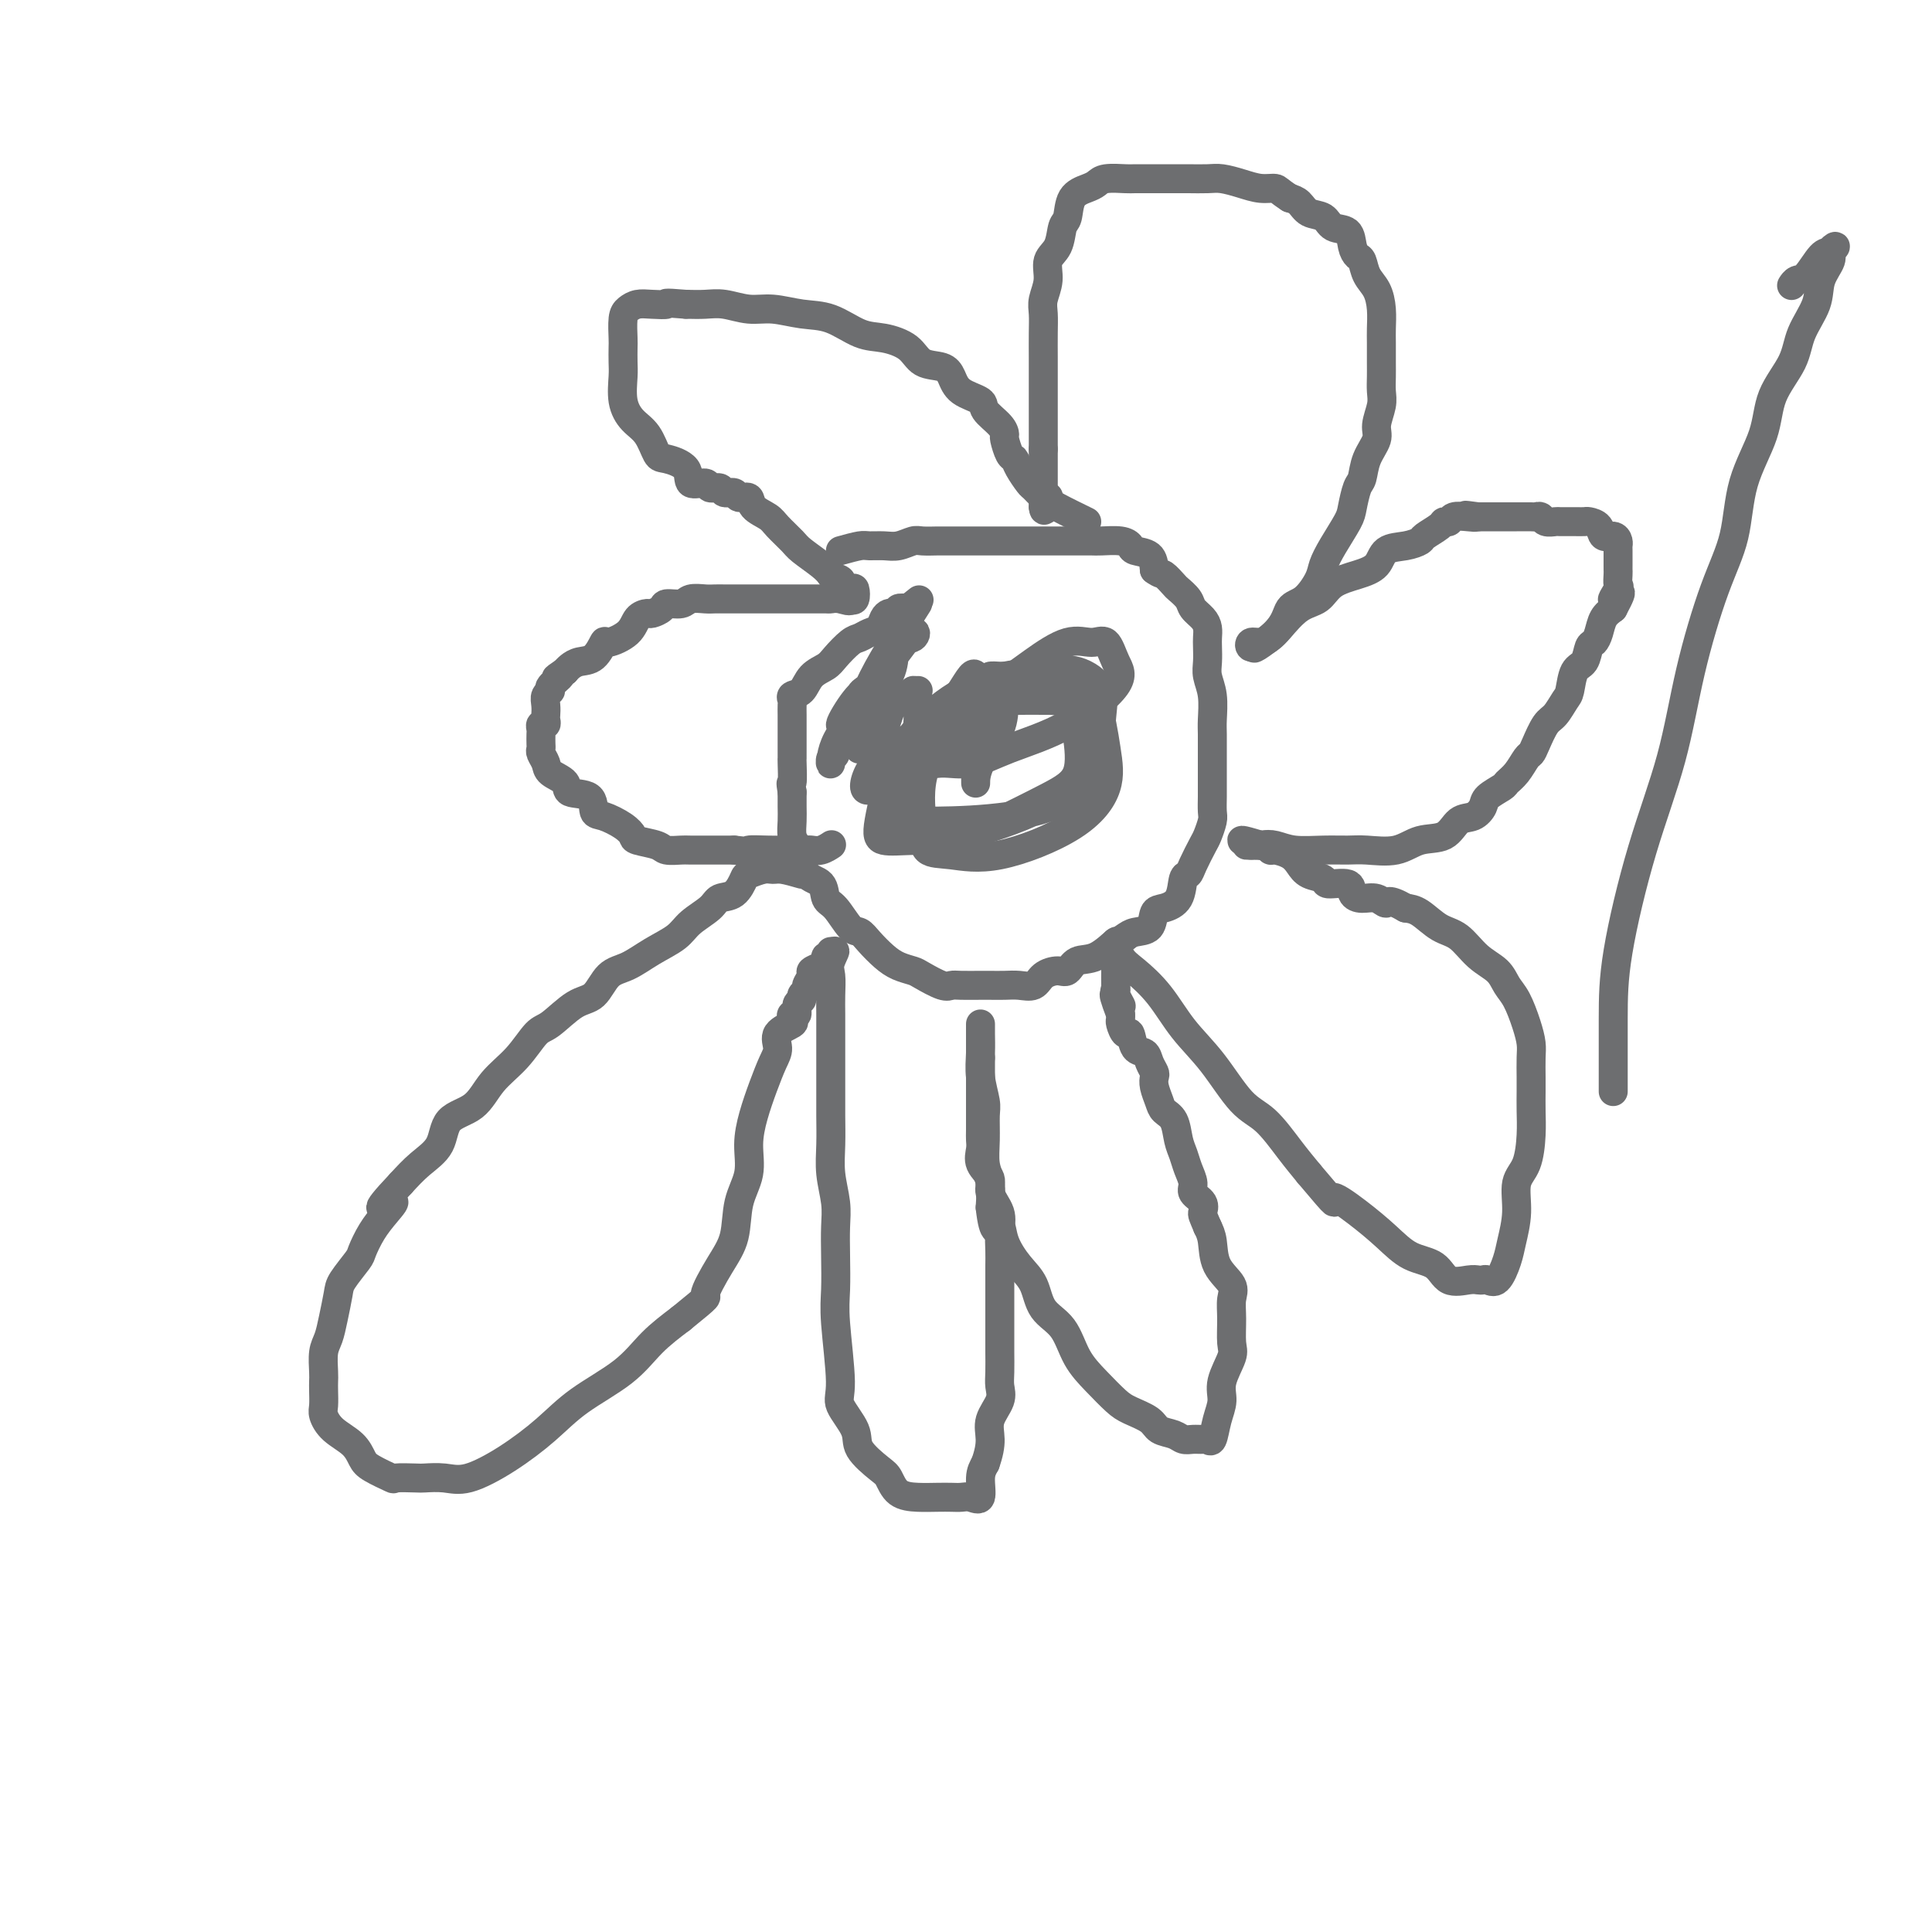<svg viewBox='0 0 400 400' version='1.1' xmlns='http://www.w3.org/2000/svg' xmlns:xlink='http://www.w3.org/1999/xlink'><g fill='none' stroke='#6D6E70' stroke-width='6' stroke-linecap='round' stroke-linejoin='round'><path d='M174,114c1.537,-0.425 3.073,-0.850 4,-1c0.927,-0.150 1.244,-0.026 2,0c0.756,0.026 1.950,-0.046 3,0c1.050,0.046 1.954,0.208 3,0c1.046,-0.208 2.234,-0.788 3,-1c0.766,-0.212 1.111,-0.057 2,0c0.889,0.057 2.321,0.015 3,0c0.679,-0.015 0.605,-0.004 1,0c0.395,0.004 1.259,0.001 2,0c0.741,-0.001 1.357,-0.000 2,0c0.643,0.000 1.311,0.000 2,0c0.689,-0.000 1.400,-0.000 2,0c0.600,0.000 1.089,0.000 2,0c0.911,-0.000 2.243,-0.000 3,0c0.757,0.000 0.940,0.000 2,0c1.060,-0.000 2.998,-0.000 4,0c1.002,0.000 1.067,0.000 2,0c0.933,-0.000 2.732,-0.001 4,0c1.268,0.001 2.003,0.003 3,0c0.997,-0.003 2.254,-0.012 3,0c0.746,0.012 0.981,0.043 2,0c1.019,-0.043 2.823,-0.161 4,0c1.177,0.161 1.728,0.600 2,1c0.272,0.400 0.266,0.762 1,1c0.734,0.238 2.210,0.354 3,1c0.790,0.646 0.895,1.823 1,3'/><path d='M239,118c1.423,1.043 1.479,0.649 2,1c0.521,0.351 1.505,1.445 2,2c0.495,0.555 0.501,0.571 1,1c0.499,0.429 1.493,1.270 2,2c0.507,0.730 0.528,1.350 1,2c0.472,0.650 1.395,1.332 2,2c0.605,0.668 0.893,1.322 1,2c0.107,0.678 0.032,1.379 0,2c-0.032,0.621 -0.023,1.160 0,2c0.023,0.840 0.059,1.980 0,3c-0.059,1.020 -0.212,1.919 0,3c0.212,1.081 0.789,2.343 1,4c0.211,1.657 0.057,3.707 0,5c-0.057,1.293 -0.015,1.827 0,3c0.015,1.173 0.004,2.985 0,4c-0.004,1.015 -0.001,1.235 0,2c0.001,0.765 0.001,2.077 0,3c-0.001,0.923 -0.004,1.459 0,2c0.004,0.541 0.013,1.088 0,2c-0.013,0.912 -0.049,2.191 0,3c0.049,0.809 0.182,1.149 0,2c-0.182,0.851 -0.679,2.214 -1,3c-0.321,0.786 -0.465,0.994 -1,2c-0.535,1.006 -1.459,2.809 -2,4c-0.541,1.191 -0.698,1.770 -1,2c-0.302,0.230 -0.747,0.111 -1,1c-0.253,0.889 -0.312,2.788 -1,4c-0.688,1.212 -2.005,1.739 -3,2c-0.995,0.261 -1.669,0.255 -2,1c-0.331,0.745 -0.320,2.239 -1,3c-0.680,0.761 -2.051,0.789 -3,1c-0.949,0.211 -1.474,0.606 -2,1'/><path d='M233,194c-1.970,1.289 -1.394,0.513 -2,1c-0.606,0.487 -2.393,2.237 -4,3c-1.607,0.763 -3.035,0.538 -4,1c-0.965,0.462 -1.469,1.612 -2,2c-0.531,0.388 -1.089,0.013 -2,0c-0.911,-0.013 -2.174,0.336 -3,1c-0.826,0.664 -1.216,1.642 -2,2c-0.784,0.358 -1.960,0.096 -3,0c-1.040,-0.096 -1.942,-0.026 -3,0c-1.058,0.026 -2.273,0.009 -3,0c-0.727,-0.009 -0.965,-0.009 -2,0c-1.035,0.009 -2.867,0.027 -4,0c-1.133,-0.027 -1.566,-0.101 -2,0c-0.434,0.101 -0.867,0.376 -2,0c-1.133,-0.376 -2.964,-1.402 -4,-2c-1.036,-0.598 -1.275,-0.766 -2,-1c-0.725,-0.234 -1.937,-0.532 -3,-1c-1.063,-0.468 -1.979,-1.106 -3,-2c-1.021,-0.894 -2.148,-2.044 -3,-3c-0.852,-0.956 -1.431,-1.716 -2,-2c-0.569,-0.284 -1.130,-0.090 -2,-1c-0.870,-0.910 -2.050,-2.923 -3,-4c-0.950,-1.077 -1.669,-1.219 -2,-2c-0.331,-0.781 -0.275,-2.200 -1,-3c-0.725,-0.800 -2.233,-0.980 -3,-2c-0.767,-1.020 -0.794,-2.881 -1,-4c-0.206,-1.119 -0.591,-1.496 -1,-2c-0.409,-0.504 -0.842,-1.135 -1,-2c-0.158,-0.865 -0.043,-1.964 0,-3c0.043,-1.036 0.012,-2.010 0,-3c-0.012,-0.990 -0.006,-1.995 0,-3'/><path d='M164,164c-0.464,-2.851 -0.124,-1.477 0,-2c0.124,-0.523 0.033,-2.941 0,-4c-0.033,-1.059 -0.009,-0.759 0,-1c0.009,-0.241 0.002,-1.024 0,-2c-0.002,-0.976 -0.000,-2.145 0,-3c0.000,-0.855 -0.002,-1.395 0,-2c0.002,-0.605 0.007,-1.273 0,-2c-0.007,-0.727 -0.025,-1.511 0,-2c0.025,-0.489 0.094,-0.684 0,-1c-0.094,-0.316 -0.350,-0.755 0,-1c0.350,-0.245 1.305,-0.297 2,-1c0.695,-0.703 1.131,-2.058 2,-3c0.869,-0.942 2.172,-1.471 3,-2c0.828,-0.529 1.181,-1.058 2,-2c0.819,-0.942 2.103,-2.297 3,-3c0.897,-0.703 1.406,-0.752 2,-1c0.594,-0.248 1.272,-0.694 2,-1c0.728,-0.306 1.506,-0.473 2,-1c0.494,-0.527 0.705,-1.413 1,-2c0.295,-0.587 0.673,-0.876 1,-1c0.327,-0.124 0.603,-0.085 1,0c0.397,0.085 0.915,0.215 1,0c0.085,-0.215 -0.261,-0.776 0,-1c0.261,-0.224 1.131,-0.112 2,0'/><path d='M188,126c4.000,-3.167 2.000,-1.583 0,0'/><path d='M190,125c-4.115,6.452 -8.231,12.904 -10,17c-1.769,4.096 -1.192,5.837 -2,7c-0.808,1.163 -3.001,1.747 -4,3c-0.999,1.253 -0.805,3.176 -1,4c-0.195,0.824 -0.781,0.549 -1,1c-0.219,0.451 -0.072,1.627 0,1c0.072,-0.627 0.068,-3.056 2,-6c1.932,-2.944 5.799,-6.404 8,-9c2.201,-2.596 2.737,-4.329 3,-6c0.263,-1.671 0.253,-3.281 1,-4c0.747,-0.719 2.250,-0.547 3,-1c0.750,-0.453 0.748,-1.532 0,-1c-0.748,0.532 -2.240,2.676 -4,5c-1.760,2.324 -3.788,4.827 -5,6c-1.212,1.173 -1.608,1.016 -2,2c-0.392,0.984 -0.779,3.110 -1,4c-0.221,0.890 -0.278,0.545 -1,1c-0.722,0.455 -2.111,1.710 -2,1c0.111,-0.710 1.722,-3.383 3,-5c1.278,-1.617 2.222,-2.176 3,-3c0.778,-0.824 1.389,-1.912 2,-3'/><path d='M182,139c1.408,-1.865 0.927,-1.029 1,-1c0.073,0.029 0.701,-0.750 1,-1c0.299,-0.250 0.268,0.030 0,1c-0.268,0.970 -0.773,2.630 -1,4c-0.227,1.370 -0.177,2.450 -1,4c-0.823,1.550 -2.519,3.570 -3,5c-0.481,1.430 0.254,2.271 0,3c-0.254,0.729 -1.496,1.345 -1,1c0.496,-0.345 2.731,-1.651 4,-3c1.269,-1.349 1.573,-2.739 2,-4c0.427,-1.261 0.976,-2.392 2,-3c1.024,-0.608 2.524,-0.693 3,-1c0.476,-0.307 -0.072,-0.835 0,-1c0.072,-0.165 0.766,0.032 1,0c0.234,-0.032 0.010,-0.295 0,1c-0.010,1.295 0.193,4.148 0,6c-0.193,1.852 -0.783,2.703 -1,4c-0.217,1.297 -0.060,3.041 0,4c0.060,0.959 0.022,1.134 0,2c-0.022,0.866 -0.028,2.424 0,2c0.028,-0.424 0.091,-2.828 1,-5c0.909,-2.172 2.664,-4.111 4,-6c1.336,-1.889 2.253,-3.727 3,-5c0.747,-1.273 1.324,-1.980 2,-3c0.676,-1.020 1.451,-2.351 2,-3c0.549,-0.649 0.871,-0.614 1,0c0.129,0.614 0.064,1.807 0,3'/><path d='M202,143c0.155,1.286 0.041,3.002 0,5c-0.041,1.998 -0.011,4.277 0,6c0.011,1.723 0.003,2.888 0,4c-0.003,1.112 -0.002,2.169 0,3c0.002,0.831 0.004,1.435 0,1c-0.004,-0.435 -0.016,-1.908 1,-4c1.016,-2.092 3.059,-4.801 4,-7c0.941,-2.199 0.780,-3.888 1,-5c0.220,-1.112 0.822,-1.648 1,-2c0.178,-0.352 -0.068,-0.522 0,-1c0.068,-0.478 0.451,-1.266 0,-1c-0.451,0.266 -1.737,1.586 -4,4c-2.263,2.414 -5.505,5.920 -8,8c-2.495,2.080 -4.243,2.732 -6,4c-1.757,1.268 -3.524,3.152 -5,4c-1.476,0.848 -2.663,0.662 -4,1c-1.337,0.338 -2.826,1.201 -3,0c-0.174,-1.201 0.965,-4.465 4,-7c3.035,-2.535 7.965,-4.340 11,-6c3.035,-1.660 4.175,-3.175 7,-4c2.825,-0.825 7.335,-0.959 10,-1c2.665,-0.041 3.485,0.010 5,0c1.515,-0.010 3.724,-0.080 5,1c1.276,1.080 1.620,3.310 2,6c0.380,2.690 0.794,5.840 0,8c-0.794,2.160 -2.798,3.332 -6,5c-3.202,1.668 -7.601,3.834 -12,6'/><path d='M205,171c-4.727,2.109 -7.544,1.881 -10,2c-2.456,0.119 -4.551,0.584 -6,0c-1.449,-0.584 -2.250,-2.216 -3,-5c-0.750,-2.784 -1.447,-6.718 0,-10c1.447,-3.282 5.039,-5.912 8,-8c2.961,-2.088 5.291,-3.635 8,-5c2.709,-1.365 5.797,-2.547 9,-3c3.203,-0.453 6.521,-0.178 9,0c2.479,0.178 4.119,0.258 5,1c0.881,0.742 1.004,2.146 1,6c-0.004,3.854 -0.133,10.158 -3,14c-2.867,3.842 -8.470,5.221 -14,6c-5.530,0.779 -10.986,0.956 -15,1c-4.014,0.044 -6.584,-0.046 -8,0c-1.416,0.046 -1.678,0.226 -2,-1c-0.322,-1.226 -0.706,-3.859 0,-7c0.706,-3.141 2.500,-6.792 5,-10c2.500,-3.208 5.704,-5.974 9,-8c3.296,-2.026 6.682,-3.311 10,-4c3.318,-0.689 6.567,-0.782 9,-1c2.433,-0.218 4.051,-0.560 6,0c1.949,0.560 4.229,2.021 5,4c0.771,1.979 0.032,4.477 0,7c-0.032,2.523 0.643,5.070 -1,8c-1.643,2.930 -5.605,6.244 -11,9c-5.395,2.756 -12.222,4.954 -17,6c-4.778,1.046 -7.508,0.940 -10,1c-2.492,0.060 -4.748,0.285 -6,0c-1.252,-0.285 -1.501,-1.082 -1,-4c0.501,-2.918 1.750,-7.959 3,-13'/><path d='M185,157c2.176,-4.215 6.617,-6.254 10,-8c3.383,-1.746 5.708,-3.201 9,-4c3.292,-0.799 7.551,-0.944 11,-1c3.449,-0.056 6.087,-0.023 8,0c1.913,0.023 3.099,0.035 4,2c0.901,1.965 1.516,5.882 2,9c0.484,3.118 0.837,5.437 0,8c-0.837,2.563 -2.864,5.369 -7,8c-4.136,2.631 -10.380,5.087 -15,6c-4.620,0.913 -7.616,0.284 -10,0c-2.384,-0.284 -4.155,-0.224 -5,-1c-0.845,-0.776 -0.763,-2.387 -1,-5c-0.237,-2.613 -0.791,-6.228 0,-10c0.791,-3.772 2.928,-7.700 6,-11c3.072,-3.300 7.078,-5.973 10,-8c2.922,-2.027 4.760,-3.407 7,-5c2.240,-1.593 4.881,-3.400 7,-4c2.119,-0.600 3.717,0.005 5,0c1.283,-0.005 2.250,-0.620 3,0c0.750,0.620 1.283,2.475 2,4c0.717,1.525 1.617,2.719 0,5c-1.617,2.281 -5.750,5.647 -10,8c-4.250,2.353 -8.616,3.691 -12,5c-3.384,1.309 -5.787,2.588 -8,3c-2.213,0.412 -4.237,-0.042 -6,0c-1.763,0.042 -3.265,0.580 -4,0c-0.735,-0.580 -0.702,-2.279 0,-4c0.702,-1.721 2.074,-3.463 4,-5c1.926,-1.537 4.408,-2.868 6,-4c1.592,-1.132 2.296,-2.066 3,-3'/><path d='M204,142c1.514,-1.536 0.797,-1.876 1,-2c0.203,-0.124 1.324,-0.033 2,0c0.676,0.033 0.907,0.010 1,0c0.093,-0.010 0.046,-0.005 0,0'/><path d='M166,181c-1.502,-0.430 -3.004,-0.861 -4,-1c-0.996,-0.139 -1.487,0.012 -2,0c-0.513,-0.012 -1.048,-0.187 -2,0c-0.952,0.187 -2.322,0.735 -3,1c-0.678,0.265 -0.664,0.248 -1,1c-0.336,0.752 -1.022,2.273 -2,3c-0.978,0.727 -2.249,0.658 -3,1c-0.751,0.342 -0.984,1.093 -2,2c-1.016,0.907 -2.817,1.970 -4,3c-1.183,1.030 -1.747,2.027 -3,3c-1.253,0.973 -3.194,1.921 -5,3c-1.806,1.079 -3.478,2.289 -5,3c-1.522,0.711 -2.896,0.922 -4,2c-1.104,1.078 -1.939,3.022 -3,4c-1.061,0.978 -2.349,0.991 -4,2c-1.651,1.009 -3.664,3.016 -5,4c-1.336,0.984 -1.994,0.947 -3,2c-1.006,1.053 -2.361,3.198 -4,5c-1.639,1.802 -3.561,3.262 -5,5c-1.439,1.738 -2.394,3.756 -4,5c-1.606,1.244 -3.864,1.715 -5,3c-1.136,1.285 -1.152,3.384 -2,5c-0.848,1.616 -2.528,2.747 -4,4c-1.472,1.253 -2.736,2.626 -4,4'/><path d='M83,245c-7.085,7.486 -3.297,4.700 -2,4c1.297,-0.700 0.102,0.687 -1,2c-1.102,1.313 -2.112,2.551 -3,4c-0.888,1.449 -1.652,3.107 -2,4c-0.348,0.893 -0.278,1.019 -1,2c-0.722,0.981 -2.236,2.817 -3,4c-0.764,1.183 -0.779,1.714 -1,3c-0.221,1.286 -0.648,3.328 -1,5c-0.352,1.672 -0.630,2.975 -1,4c-0.370,1.025 -0.831,1.773 -1,3c-0.169,1.227 -0.046,2.933 0,4c0.046,1.067 0.016,1.496 0,2c-0.016,0.504 -0.019,1.082 0,2c0.019,0.918 0.061,2.175 0,3c-0.061,0.825 -0.223,1.218 0,2c0.223,0.782 0.831,1.954 2,3c1.169,1.046 2.898,1.965 4,3c1.102,1.035 1.577,2.186 2,3c0.423,0.814 0.793,1.290 2,2c1.207,0.710 3.249,1.654 4,2c0.751,0.346 0.210,0.096 1,0c0.790,-0.096 2.911,-0.036 4,0c1.089,0.036 1.147,0.048 2,0c0.853,-0.048 2.502,-0.157 4,0c1.498,0.157 2.843,0.578 5,0c2.157,-0.578 5.124,-2.156 8,-4c2.876,-1.844 5.660,-3.956 8,-6c2.340,-2.044 4.235,-4.022 7,-6c2.765,-1.978 6.398,-3.956 9,-6c2.602,-2.044 4.172,-4.156 6,-6c1.828,-1.844 3.914,-3.422 6,-5'/><path d='M141,273c6.566,-5.327 4.983,-4.145 5,-5c0.017,-0.855 1.636,-3.746 3,-6c1.364,-2.254 2.473,-3.872 3,-6c0.527,-2.128 0.473,-4.767 1,-7c0.527,-2.233 1.636,-4.061 2,-6c0.364,-1.939 -0.017,-3.989 0,-6c0.017,-2.011 0.432,-3.984 1,-6c0.568,-2.016 1.288,-4.074 2,-6c0.712,-1.926 1.417,-3.720 2,-5c0.583,-1.280 1.045,-2.046 1,-3c-0.045,-0.954 -0.596,-2.096 0,-3c0.596,-0.904 2.341,-1.569 3,-2c0.659,-0.431 0.233,-0.626 0,-1c-0.233,-0.374 -0.274,-0.926 0,-1c0.274,-0.074 0.862,0.331 1,0c0.138,-0.331 -0.174,-1.397 0,-2c0.174,-0.603 0.836,-0.743 1,-1c0.164,-0.257 -0.168,-0.632 0,-1c0.168,-0.368 0.836,-0.729 1,-1c0.164,-0.271 -0.176,-0.454 0,-1c0.176,-0.546 0.869,-1.457 1,-2c0.131,-0.543 -0.301,-0.719 0,-1c0.301,-0.281 1.335,-0.668 2,-1c0.665,-0.332 0.963,-0.608 1,-1c0.037,-0.392 -0.186,-0.899 0,-1c0.186,-0.101 0.781,0.204 1,0c0.219,-0.204 0.063,-0.915 0,-1c-0.063,-0.085 -0.031,0.458 0,1'/><path d='M172,198c1.702,-2.380 0.456,-0.330 0,1c-0.456,1.330 -0.122,1.939 0,3c0.122,1.061 0.033,2.572 0,4c-0.033,1.428 -0.009,2.771 0,4c0.009,1.229 0.003,2.343 0,4c-0.003,1.657 -0.002,3.855 0,6c0.002,2.145 0.004,4.236 0,6c-0.004,1.764 -0.015,3.201 0,5c0.015,1.799 0.057,3.959 0,6c-0.057,2.041 -0.211,3.963 0,6c0.211,2.037 0.787,4.189 1,6c0.213,1.811 0.062,3.279 0,5c-0.062,1.721 -0.034,3.694 0,6c0.034,2.306 0.073,4.945 0,7c-0.073,2.055 -0.258,3.525 0,7c0.258,3.475 0.958,8.955 1,12c0.042,3.045 -0.575,3.654 0,5c0.575,1.346 2.340,3.429 3,5c0.660,1.571 0.213,2.631 1,4c0.787,1.369 2.808,3.046 4,4c1.192,0.954 1.555,1.184 2,2c0.445,0.816 0.973,2.219 2,3c1.027,0.781 2.554,0.940 4,1c1.446,0.060 2.812,0.019 4,0c1.188,-0.019 2.198,-0.018 3,0c0.802,0.018 1.394,0.052 2,0c0.606,-0.052 1.224,-0.189 2,0c0.776,0.189 1.709,0.705 2,0c0.291,-0.705 -0.060,-2.630 0,-4c0.060,-1.370 0.530,-2.185 1,-3'/><path d='M204,303c0.723,-2.027 1.031,-3.595 1,-5c-0.031,-1.405 -0.401,-2.649 0,-4c0.401,-1.351 1.571,-2.810 2,-4c0.429,-1.190 0.115,-2.110 0,-3c-0.115,-0.890 -0.031,-1.750 0,-3c0.031,-1.250 0.008,-2.890 0,-4c-0.008,-1.110 -0.002,-1.690 0,-3c0.002,-1.310 0.001,-3.350 0,-5c-0.001,-1.650 -0.001,-2.909 0,-4c0.001,-1.091 0.002,-2.013 0,-3c-0.002,-0.987 -0.009,-2.039 0,-3c0.009,-0.961 0.033,-1.832 0,-3c-0.033,-1.168 -0.121,-2.633 0,-4c0.121,-1.367 0.453,-2.635 0,-4c-0.453,-1.365 -1.691,-2.827 -2,-4c-0.309,-1.173 0.309,-2.056 0,-3c-0.309,-0.944 -1.547,-1.948 -2,-3c-0.453,-1.052 -0.121,-2.151 0,-3c0.121,-0.849 0.033,-1.446 0,-2c-0.033,-0.554 -0.009,-1.065 0,-2c0.009,-0.935 0.002,-2.295 0,-3c-0.002,-0.705 -0.001,-0.756 0,-1c0.001,-0.244 0.000,-0.681 0,-1c-0.000,-0.319 -0.000,-0.518 0,-1c0.000,-0.482 0.000,-1.246 0,-2c-0.000,-0.754 -0.000,-1.498 0,-2c0.000,-0.502 0.000,-0.764 0,-1c-0.000,-0.236 -0.000,-0.448 0,-1c0.000,-0.552 0.000,-1.443 0,-2c-0.000,-0.557 -0.000,-0.778 0,-1'/><path d='M203,219c0.000,-3.825 0.000,-2.389 0,-2c-0.000,0.389 -0.000,-0.269 0,-1c0.000,-0.731 0.000,-1.533 0,-2c-0.000,-0.467 -0.001,-0.598 0,-1c0.001,-0.402 0.004,-1.075 0,-1c-0.004,0.075 -0.015,0.899 0,2c0.015,1.101 0.057,2.477 0,4c-0.057,1.523 -0.212,3.191 0,5c0.212,1.809 0.793,3.760 1,5c0.207,1.240 0.042,1.769 0,3c-0.042,1.231 0.040,3.165 0,5c-0.040,1.835 -0.203,3.571 0,5c0.203,1.429 0.772,2.551 1,4c0.228,1.449 0.114,3.224 0,5'/><path d='M205,250c0.739,6.517 1.585,4.309 2,4c0.415,-0.309 0.397,1.283 1,3c0.603,1.717 1.826,3.561 3,5c1.174,1.439 2.298,2.474 3,4c0.702,1.526 0.982,3.543 2,5c1.018,1.457 2.774,2.354 4,4c1.226,1.646 1.922,4.040 3,6c1.078,1.960 2.539,3.484 4,5c1.461,1.516 2.923,3.022 4,4c1.077,0.978 1.769,1.429 3,2c1.231,0.571 3.001,1.263 4,2c0.999,0.737 1.227,1.518 2,2c0.773,0.482 2.091,0.664 3,1c0.909,0.336 1.410,0.825 2,1c0.590,0.175 1.271,0.035 2,0c0.729,-0.035 1.506,0.035 2,0c0.494,-0.035 0.705,-0.174 1,0c0.295,0.174 0.675,0.660 1,0c0.325,-0.660 0.595,-2.468 1,-4c0.405,-1.532 0.946,-2.790 1,-4c0.054,-1.210 -0.379,-2.372 0,-4c0.379,-1.628 1.568,-3.723 2,-5c0.432,-1.277 0.105,-1.736 0,-3c-0.105,-1.264 0.011,-3.332 0,-5c-0.011,-1.668 -0.149,-2.936 0,-4c0.149,-1.064 0.586,-1.924 0,-3c-0.586,-1.076 -2.196,-2.367 -3,-4c-0.804,-1.633 -0.801,-3.610 -1,-5c-0.199,-1.390 -0.599,-2.195 -1,-3'/><path d='M250,254c-1.033,-2.441 -1.117,-2.544 -1,-3c0.117,-0.456 0.435,-1.266 0,-2c-0.435,-0.734 -1.622,-1.392 -2,-2c-0.378,-0.608 0.055,-1.168 0,-2c-0.055,-0.832 -0.596,-1.938 -1,-3c-0.404,-1.062 -0.671,-2.079 -1,-3c-0.329,-0.921 -0.719,-1.745 -1,-3c-0.281,-1.255 -0.454,-2.942 -1,-4c-0.546,-1.058 -1.466,-1.487 -2,-2c-0.534,-0.513 -0.682,-1.110 -1,-2c-0.318,-0.890 -0.805,-2.074 -1,-3c-0.195,-0.926 -0.097,-1.594 0,-2c0.097,-0.406 0.195,-0.551 0,-1c-0.195,-0.449 -0.682,-1.200 -1,-2c-0.318,-0.800 -0.467,-1.647 -1,-2c-0.533,-0.353 -1.449,-0.213 -2,-1c-0.551,-0.787 -0.736,-2.501 -1,-3c-0.264,-0.499 -0.607,0.217 -1,0c-0.393,-0.217 -0.837,-1.366 -1,-2c-0.163,-0.634 -0.047,-0.753 0,-1c0.047,-0.247 0.023,-0.624 0,-1'/><path d='M232,210c-2.724,-7.154 -0.534,-3.038 0,-2c0.534,1.038 -0.589,-1.003 -1,-2c-0.411,-0.997 -0.110,-0.949 0,-1c0.110,-0.051 0.029,-0.199 0,-1c-0.029,-0.801 -0.008,-2.254 0,-3c0.008,-0.746 0.002,-0.784 0,-1c-0.002,-0.216 0.001,-0.609 0,-1c-0.001,-0.391 -0.007,-0.780 0,-1c0.007,-0.220 0.027,-0.270 0,-1c-0.027,-0.730 -0.102,-2.140 0,-2c0.102,0.140 0.381,1.828 1,3c0.619,1.172 1.578,1.826 3,3c1.422,1.174 3.306,2.867 5,5c1.694,2.133 3.198,4.705 5,7c1.802,2.295 3.903,4.311 6,7c2.097,2.689 4.191,6.051 6,8c1.809,1.949 3.333,2.486 5,4c1.667,1.514 3.476,4.004 5,6c1.524,1.996 2.762,3.498 4,5'/><path d='M271,243c7.098,8.441 4.843,5.545 5,5c0.157,-0.545 2.726,1.263 5,3c2.274,1.737 4.255,3.404 6,5c1.745,1.596 3.255,3.121 5,4c1.745,0.879 3.725,1.111 5,2c1.275,0.889 1.847,2.433 3,3c1.153,0.567 2.889,0.155 4,0c1.111,-0.155 1.597,-0.054 2,0c0.403,0.054 0.724,0.060 1,0c0.276,-0.060 0.509,-0.187 1,0c0.491,0.187 1.240,0.689 2,0c0.760,-0.689 1.531,-2.569 2,-4c0.469,-1.431 0.637,-2.412 1,-4c0.363,-1.588 0.920,-3.782 1,-6c0.080,-2.218 -0.318,-4.460 0,-6c0.318,-1.540 1.353,-2.378 2,-4c0.647,-1.622 0.905,-4.027 1,-6c0.095,-1.973 0.026,-3.514 0,-5c-0.026,-1.486 -0.009,-2.917 0,-4c0.009,-1.083 0.011,-1.820 0,-3c-0.011,-1.180 -0.034,-2.805 0,-4c0.034,-1.195 0.124,-1.962 0,-3c-0.124,-1.038 -0.462,-2.349 -1,-4c-0.538,-1.651 -1.277,-3.644 -2,-5c-0.723,-1.356 -1.431,-2.077 -2,-3c-0.569,-0.923 -0.998,-2.047 -2,-3c-1.002,-0.953 -2.575,-1.733 -4,-3c-1.425,-1.267 -2.702,-3.020 -4,-4c-1.298,-0.980 -2.619,-1.187 -4,-2c-1.381,-0.813 -2.823,-2.232 -4,-3c-1.177,-0.768 -2.088,-0.884 -3,-1'/><path d='M291,188c-3.764,-2.175 -3.674,-1.112 -4,-1c-0.326,0.112 -1.069,-0.725 -2,-1c-0.931,-0.275 -2.051,0.014 -3,0c-0.949,-0.014 -1.728,-0.332 -2,-1c-0.272,-0.668 -0.037,-1.687 -1,-2c-0.963,-0.313 -3.124,0.082 -4,0c-0.876,-0.082 -0.466,-0.639 -1,-1c-0.534,-0.361 -2.013,-0.527 -3,-1c-0.987,-0.473 -1.483,-1.255 -2,-2c-0.517,-0.745 -1.055,-1.453 -2,-2c-0.945,-0.547 -2.298,-0.931 -3,-1c-0.702,-0.069 -0.753,0.178 -1,0c-0.247,-0.178 -0.691,-0.780 -1,-1c-0.309,-0.220 -0.485,-0.059 -1,0c-0.515,0.059 -1.369,0.016 -2,0c-0.631,-0.016 -1.037,-0.005 -1,0c0.037,0.005 0.519,0.002 1,0'/><path d='M259,175c-4.537,-2.015 0.119,-0.554 2,0c1.881,0.554 0.986,0.201 1,0c0.014,-0.201 0.938,-0.251 2,0c1.062,0.251 2.261,0.801 4,1c1.739,0.199 4.018,0.046 6,0c1.982,-0.046 3.668,0.015 5,0c1.332,-0.015 2.309,-0.106 4,0c1.691,0.106 4.094,0.408 6,0c1.906,-0.408 3.313,-1.527 5,-2c1.687,-0.473 3.654,-0.300 5,-1c1.346,-0.700 2.070,-2.271 3,-3c0.930,-0.729 2.066,-0.614 3,-1c0.934,-0.386 1.668,-1.271 2,-2c0.332,-0.729 0.264,-1.302 1,-2c0.736,-0.698 2.277,-1.521 3,-2c0.723,-0.479 0.627,-0.616 1,-1c0.373,-0.384 1.216,-1.017 2,-2c0.784,-0.983 1.508,-2.317 2,-3c0.492,-0.683 0.751,-0.715 1,-1c0.249,-0.285 0.487,-0.823 1,-2c0.513,-1.177 1.302,-2.995 2,-4c0.698,-1.005 1.304,-1.198 2,-2c0.696,-0.802 1.482,-2.211 2,-3c0.518,-0.789 0.769,-0.956 1,-2c0.231,-1.044 0.443,-2.964 1,-4c0.557,-1.036 1.458,-1.187 2,-2c0.542,-0.813 0.725,-2.287 1,-3c0.275,-0.713 0.641,-0.665 1,-1c0.359,-0.335 0.712,-1.052 1,-2c0.288,-0.948 0.511,-2.128 1,-3c0.489,-0.872 1.245,-1.436 2,-2'/><path d='M334,126c3.033,-5.600 0.617,-2.600 0,-2c-0.617,0.600 0.567,-1.199 1,-2c0.433,-0.801 0.116,-0.603 0,-1c-0.116,-0.397 -0.031,-1.388 0,-2c0.031,-0.612 0.009,-0.846 0,-1c-0.009,-0.154 -0.004,-0.228 0,-1c0.004,-0.772 0.008,-2.244 0,-3c-0.008,-0.756 -0.029,-0.798 0,-1c0.029,-0.202 0.106,-0.566 0,-1c-0.106,-0.434 -0.395,-0.939 -1,-1c-0.605,-0.061 -1.526,0.324 -2,0c-0.474,-0.324 -0.502,-1.355 -1,-2c-0.498,-0.645 -1.466,-0.905 -2,-1c-0.534,-0.095 -0.633,-0.024 -1,0c-0.367,0.024 -1.001,0.003 -2,0c-0.999,-0.003 -2.362,0.013 -3,0c-0.638,-0.013 -0.550,-0.056 -1,0c-0.450,0.056 -1.436,0.211 -2,0c-0.564,-0.211 -0.704,-0.789 -1,-1c-0.296,-0.211 -0.748,-0.057 -1,0c-0.252,0.057 -0.304,0.015 -1,0c-0.696,-0.015 -2.036,-0.004 -3,0c-0.964,0.004 -1.554,0.001 -2,0c-0.446,-0.001 -0.749,-0.000 -1,0c-0.251,0.000 -0.449,0.000 -1,0c-0.551,-0.000 -1.456,-0.000 -2,0c-0.544,0.000 -0.727,0.000 -1,0c-0.273,-0.000 -0.637,-0.000 -1,0'/><path d='M306,107c-4.543,-0.623 -1.900,-0.182 -1,0c0.900,0.182 0.058,0.103 -1,0c-1.058,-0.103 -2.333,-0.231 -3,0c-0.667,0.231 -0.727,0.821 -1,1c-0.273,0.179 -0.760,-0.054 -1,0c-0.240,0.054 -0.232,0.394 -1,1c-0.768,0.606 -2.312,1.478 -3,2c-0.688,0.522 -0.521,0.692 -1,1c-0.479,0.308 -1.605,0.753 -3,1c-1.395,0.247 -3.058,0.297 -4,1c-0.942,0.703 -1.164,2.059 -2,3c-0.836,0.941 -2.286,1.467 -4,2c-1.714,0.533 -3.691,1.074 -5,2c-1.309,0.926 -1.950,2.238 -3,3c-1.050,0.762 -2.509,0.973 -4,2c-1.491,1.027 -3.014,2.868 -4,4c-0.986,1.132 -1.436,1.555 -2,2c-0.564,0.445 -1.244,0.913 -2,1c-0.756,0.087 -1.588,-0.207 -2,0c-0.412,0.207 -0.403,0.916 0,1c0.403,0.084 1.202,-0.458 2,-1'/><path d='M261,133c-3.488,2.772 0.791,0.202 3,-2c2.209,-2.202 2.348,-4.037 3,-5c0.652,-0.963 1.817,-1.056 3,-2c1.183,-0.944 2.383,-2.740 3,-4c0.617,-1.260 0.652,-1.984 1,-3c0.348,-1.016 1.011,-2.326 2,-4c0.989,-1.674 2.305,-3.714 3,-5c0.695,-1.286 0.768,-1.818 1,-3c0.232,-1.182 0.621,-3.014 1,-4c0.379,-0.986 0.746,-1.124 1,-2c0.254,-0.876 0.394,-2.488 1,-4c0.606,-1.512 1.679,-2.922 2,-4c0.321,-1.078 -0.110,-1.824 0,-3c0.110,-1.176 0.762,-2.783 1,-4c0.238,-1.217 0.064,-2.043 0,-3c-0.064,-0.957 -0.017,-2.044 0,-3c0.017,-0.956 0.002,-1.782 0,-3c-0.002,-1.218 0.007,-2.828 0,-4c-0.007,-1.172 -0.029,-1.904 0,-3c0.029,-1.096 0.110,-2.555 0,-4c-0.110,-1.445 -0.411,-2.875 -1,-4c-0.589,-1.125 -1.465,-1.944 -2,-3c-0.535,-1.056 -0.728,-2.348 -1,-3c-0.272,-0.652 -0.624,-0.665 -1,-1c-0.376,-0.335 -0.776,-0.992 -1,-2c-0.224,-1.008 -0.272,-2.368 -1,-3c-0.728,-0.632 -2.134,-0.537 -3,-1c-0.866,-0.463 -1.191,-1.485 -2,-2c-0.809,-0.515 -2.102,-0.523 -3,-1c-0.898,-0.477 -1.399,-1.422 -2,-2c-0.601,-0.578 -1.300,-0.789 -2,-1'/><path d='M267,41c-2.404,-1.548 -2.414,-1.917 -3,-2c-0.586,-0.083 -1.750,0.121 -3,0c-1.250,-0.121 -2.588,-0.568 -4,-1c-1.412,-0.432 -2.897,-0.848 -4,-1c-1.103,-0.152 -1.822,-0.041 -3,0c-1.178,0.041 -2.813,0.011 -4,0c-1.187,-0.011 -1.925,-0.004 -3,0c-1.075,0.004 -2.487,0.004 -4,0c-1.513,-0.004 -3.128,-0.012 -4,0c-0.872,0.012 -1.001,0.046 -2,0c-0.999,-0.046 -2.869,-0.170 -4,0c-1.131,0.170 -1.522,0.634 -2,1c-0.478,0.366 -1.044,0.633 -2,1c-0.956,0.367 -2.302,0.835 -3,2c-0.698,1.165 -0.746,3.028 -1,4c-0.254,0.972 -0.713,1.054 -1,2c-0.287,0.946 -0.403,2.755 -1,4c-0.597,1.245 -1.677,1.924 -2,3c-0.323,1.076 0.110,2.549 0,4c-0.110,1.451 -0.761,2.880 -1,4c-0.239,1.120 -0.064,1.932 0,3c0.064,1.068 0.017,2.393 0,4c-0.017,1.607 -0.005,3.498 0,5c0.005,1.502 0.001,2.616 0,4c-0.001,1.384 -0.000,3.040 0,4c0.000,0.960 0.000,1.226 0,2c-0.000,0.774 -0.000,2.055 0,3c0.000,0.945 0.000,1.552 0,2c-0.000,0.448 -0.000,0.736 0,1c0.000,0.264 0.000,0.504 0,1c-0.000,0.496 -0.000,1.248 0,2'/><path d='M216,93c0.000,4.976 0.000,1.914 0,1c-0.000,-0.914 0.000,0.318 0,1c0.000,0.682 0.000,0.813 0,1c0.000,0.187 0.000,0.432 0,1c0.000,0.568 0.000,1.461 0,2c0.000,0.539 0.000,0.725 0,1c0.000,0.275 0.000,0.641 0,1c0.000,0.359 0.000,0.712 0,1c0.000,0.288 0.000,0.511 0,1c0.000,0.489 0.000,1.245 0,2'/><path d='M216,105c0.167,1.667 0.583,-0.167 1,-2'/><path d='M217,103c0.167,-0.333 0.083,-0.167 0,0'/><path d='M225,108c-2.253,-1.099 -4.505,-2.199 -6,-3c-1.495,-0.801 -2.232,-1.304 -3,-2c-0.768,-0.696 -1.568,-1.585 -2,-2c-0.432,-0.415 -0.498,-0.357 -1,-1c-0.502,-0.643 -1.441,-1.989 -2,-3c-0.559,-1.011 -0.739,-1.687 -1,-2c-0.261,-0.313 -0.603,-0.261 -1,-1c-0.397,-0.739 -0.849,-2.267 -1,-3c-0.151,-0.733 -0.001,-0.671 0,-1c0.001,-0.329 -0.146,-1.050 -1,-2c-0.854,-0.950 -2.415,-2.128 -3,-3c-0.585,-0.872 -0.194,-1.436 -1,-2c-0.806,-0.564 -2.808,-1.127 -4,-2c-1.192,-0.873 -1.574,-2.055 -2,-3c-0.426,-0.945 -0.895,-1.652 -2,-2c-1.105,-0.348 -2.846,-0.339 -4,-1c-1.154,-0.661 -1.720,-1.994 -3,-3c-1.280,-1.006 -3.272,-1.685 -5,-2c-1.728,-0.315 -3.192,-0.265 -5,-1c-1.808,-0.735 -3.960,-2.253 -6,-3c-2.040,-0.747 -3.966,-0.722 -6,-1c-2.034,-0.278 -4.175,-0.859 -6,-1c-1.825,-0.141 -3.335,0.158 -5,0c-1.665,-0.158 -3.487,-0.773 -5,-1c-1.513,-0.227 -2.718,-0.065 -4,0c-1.282,0.065 -2.641,0.032 -4,0'/><path d='M142,63c-5.406,-0.467 -3.922,-0.135 -4,0c-0.078,0.135 -1.720,0.074 -3,0c-1.280,-0.074 -2.199,-0.162 -3,0c-0.801,0.162 -1.483,0.575 -2,1c-0.517,0.425 -0.870,0.864 -1,2c-0.130,1.136 -0.036,2.971 0,4c0.036,1.029 0.015,1.252 0,2c-0.015,0.748 -0.023,2.022 0,3c0.023,0.978 0.075,1.660 0,3c-0.075,1.340 -0.279,3.339 0,5c0.279,1.661 1.042,2.985 2,4c0.958,1.015 2.110,1.719 3,3c0.890,1.281 1.517,3.137 2,4c0.483,0.863 0.821,0.733 2,1c1.179,0.267 3.199,0.932 4,2c0.801,1.068 0.385,2.539 1,3c0.615,0.461 2.263,-0.088 3,0c0.737,0.088 0.563,0.812 1,1c0.437,0.188 1.483,-0.162 2,0c0.517,0.162 0.504,0.834 1,1c0.496,0.166 1.502,-0.174 2,0c0.498,0.174 0.488,0.860 1,1c0.512,0.140 1.545,-0.268 2,0c0.455,0.268 0.332,1.211 1,2c0.668,0.789 2.126,1.422 3,2c0.874,0.578 1.165,1.100 2,2c0.835,0.900 2.213,2.179 3,3c0.787,0.821 0.981,1.182 2,2c1.019,0.818 2.863,2.091 4,3c1.137,0.909 1.569,1.455 2,2'/><path d='M172,119c2.798,2.714 1.292,1.498 1,1c-0.292,-0.498 0.629,-0.279 1,0c0.371,0.279 0.191,0.618 0,1c-0.191,0.382 -0.394,0.807 0,1c0.394,0.193 1.384,0.155 2,0c0.616,-0.155 0.858,-0.426 1,0c0.142,0.426 0.183,1.550 0,2c-0.183,0.450 -0.592,0.225 -1,0'/><path d='M176,124c0.283,0.774 -1.008,0.207 -2,0c-0.992,-0.207 -1.684,-0.056 -2,0c-0.316,0.056 -0.254,0.015 -1,0c-0.746,-0.015 -2.298,-0.004 -3,0c-0.702,0.004 -0.554,0.001 -1,0c-0.446,-0.001 -1.486,-0.000 -2,0c-0.514,0.000 -0.503,0.000 -1,0c-0.497,-0.000 -1.503,-0.000 -2,0c-0.497,0.000 -0.485,0.000 -1,0c-0.515,-0.000 -1.555,-0.000 -2,0c-0.445,0.000 -0.293,0.000 -1,0c-0.707,-0.000 -2.273,-0.000 -3,0c-0.727,0.000 -0.616,0.000 -1,0c-0.384,-0.000 -1.262,-0.001 -2,0c-0.738,0.001 -1.337,0.004 -2,0c-0.663,-0.004 -1.390,-0.016 -2,0c-0.610,0.016 -1.104,0.060 -2,0c-0.896,-0.060 -2.195,-0.222 -3,0c-0.805,0.222 -1.118,0.830 -2,1c-0.882,0.170 -2.334,-0.097 -3,0c-0.666,0.097 -0.546,0.557 -1,1c-0.454,0.443 -1.481,0.869 -2,1c-0.519,0.131 -0.530,-0.034 -1,0c-0.470,0.034 -1.399,0.268 -2,1c-0.601,0.732 -0.874,1.961 -2,3c-1.126,1.039 -3.103,1.889 -4,2c-0.897,0.111 -0.713,-0.517 -1,0c-0.287,0.517 -1.046,2.180 -2,3c-0.954,0.820 -2.103,0.798 -3,1c-0.897,0.202 -1.542,0.629 -2,1c-0.458,0.371 -0.729,0.685 -1,1'/><path d='M117,139c-3.349,2.285 -1.223,0.996 -1,1c0.223,0.004 -1.457,1.300 -2,2c-0.543,0.700 0.050,0.803 0,1c-0.050,0.197 -0.745,0.488 -1,1c-0.255,0.512 -0.072,1.247 0,2c0.072,0.753 0.033,1.526 0,2c-0.033,0.474 -0.061,0.651 0,1c0.061,0.349 0.213,0.871 0,1c-0.213,0.129 -0.789,-0.134 -1,0c-0.211,0.134 -0.058,0.665 0,1c0.058,0.335 0.019,0.474 0,1c-0.019,0.526 -0.018,1.439 0,2c0.018,0.561 0.055,0.769 0,1c-0.055,0.231 -0.201,0.486 0,1c0.201,0.514 0.748,1.287 1,2c0.252,0.713 0.210,1.364 1,2c0.790,0.636 2.412,1.255 3,2c0.588,0.745 0.143,1.617 1,2c0.857,0.383 3.018,0.277 4,1c0.982,0.723 0.785,2.274 1,3c0.215,0.726 0.842,0.628 2,1c1.158,0.372 2.847,1.214 4,2c1.153,0.786 1.769,1.517 2,2c0.231,0.483 0.075,0.718 1,1c0.925,0.282 2.929,0.612 4,1c1.071,0.388 1.210,0.836 2,1c0.790,0.164 2.232,0.044 3,0c0.768,-0.044 0.860,-0.012 2,0c1.140,0.012 3.326,0.003 5,0c1.674,-0.003 2.837,-0.002 4,0'/><path d='M152,176c3.723,0.464 2.532,0.124 3,0c0.468,-0.124 2.597,-0.034 4,0c1.403,0.034 2.080,0.010 3,0c0.920,-0.010 2.082,-0.006 3,0c0.918,0.006 1.591,0.016 2,0c0.409,-0.016 0.553,-0.056 1,0c0.447,0.056 1.197,0.207 2,0c0.803,-0.207 1.658,-0.774 2,-1c0.342,-0.226 0.171,-0.113 0,0'/><path d='M334,226c-0.004,-5.268 -0.008,-10.535 0,-15c0.008,-4.465 0.028,-8.126 1,-14c0.972,-5.874 2.898,-13.959 5,-21c2.102,-7.041 4.381,-13.037 6,-19c1.619,-5.963 2.577,-11.895 4,-18c1.423,-6.105 3.309,-12.385 5,-17c1.691,-4.615 3.185,-7.566 4,-11c0.815,-3.434 0.951,-7.351 2,-11c1.049,-3.649 3.010,-7.031 4,-10c0.990,-2.969 1.009,-5.525 2,-8c0.991,-2.475 2.953,-4.869 4,-7c1.047,-2.131 1.179,-3.999 2,-6c0.821,-2.001 2.329,-4.135 3,-6c0.671,-1.865 0.503,-3.463 1,-5c0.497,-1.537 1.659,-3.015 2,-4c0.341,-0.985 -0.139,-1.479 0,-2c0.139,-0.521 0.896,-1.069 1,-1c0.104,0.069 -0.445,0.754 -1,1c-0.555,0.246 -1.116,0.052 -2,1c-0.884,0.948 -2.093,3.038 -3,4c-0.907,0.962 -1.513,0.798 -2,1c-0.487,0.202 -0.853,0.772 -1,1c-0.147,0.228 -0.073,0.114 0,0'/></g>
</svg>